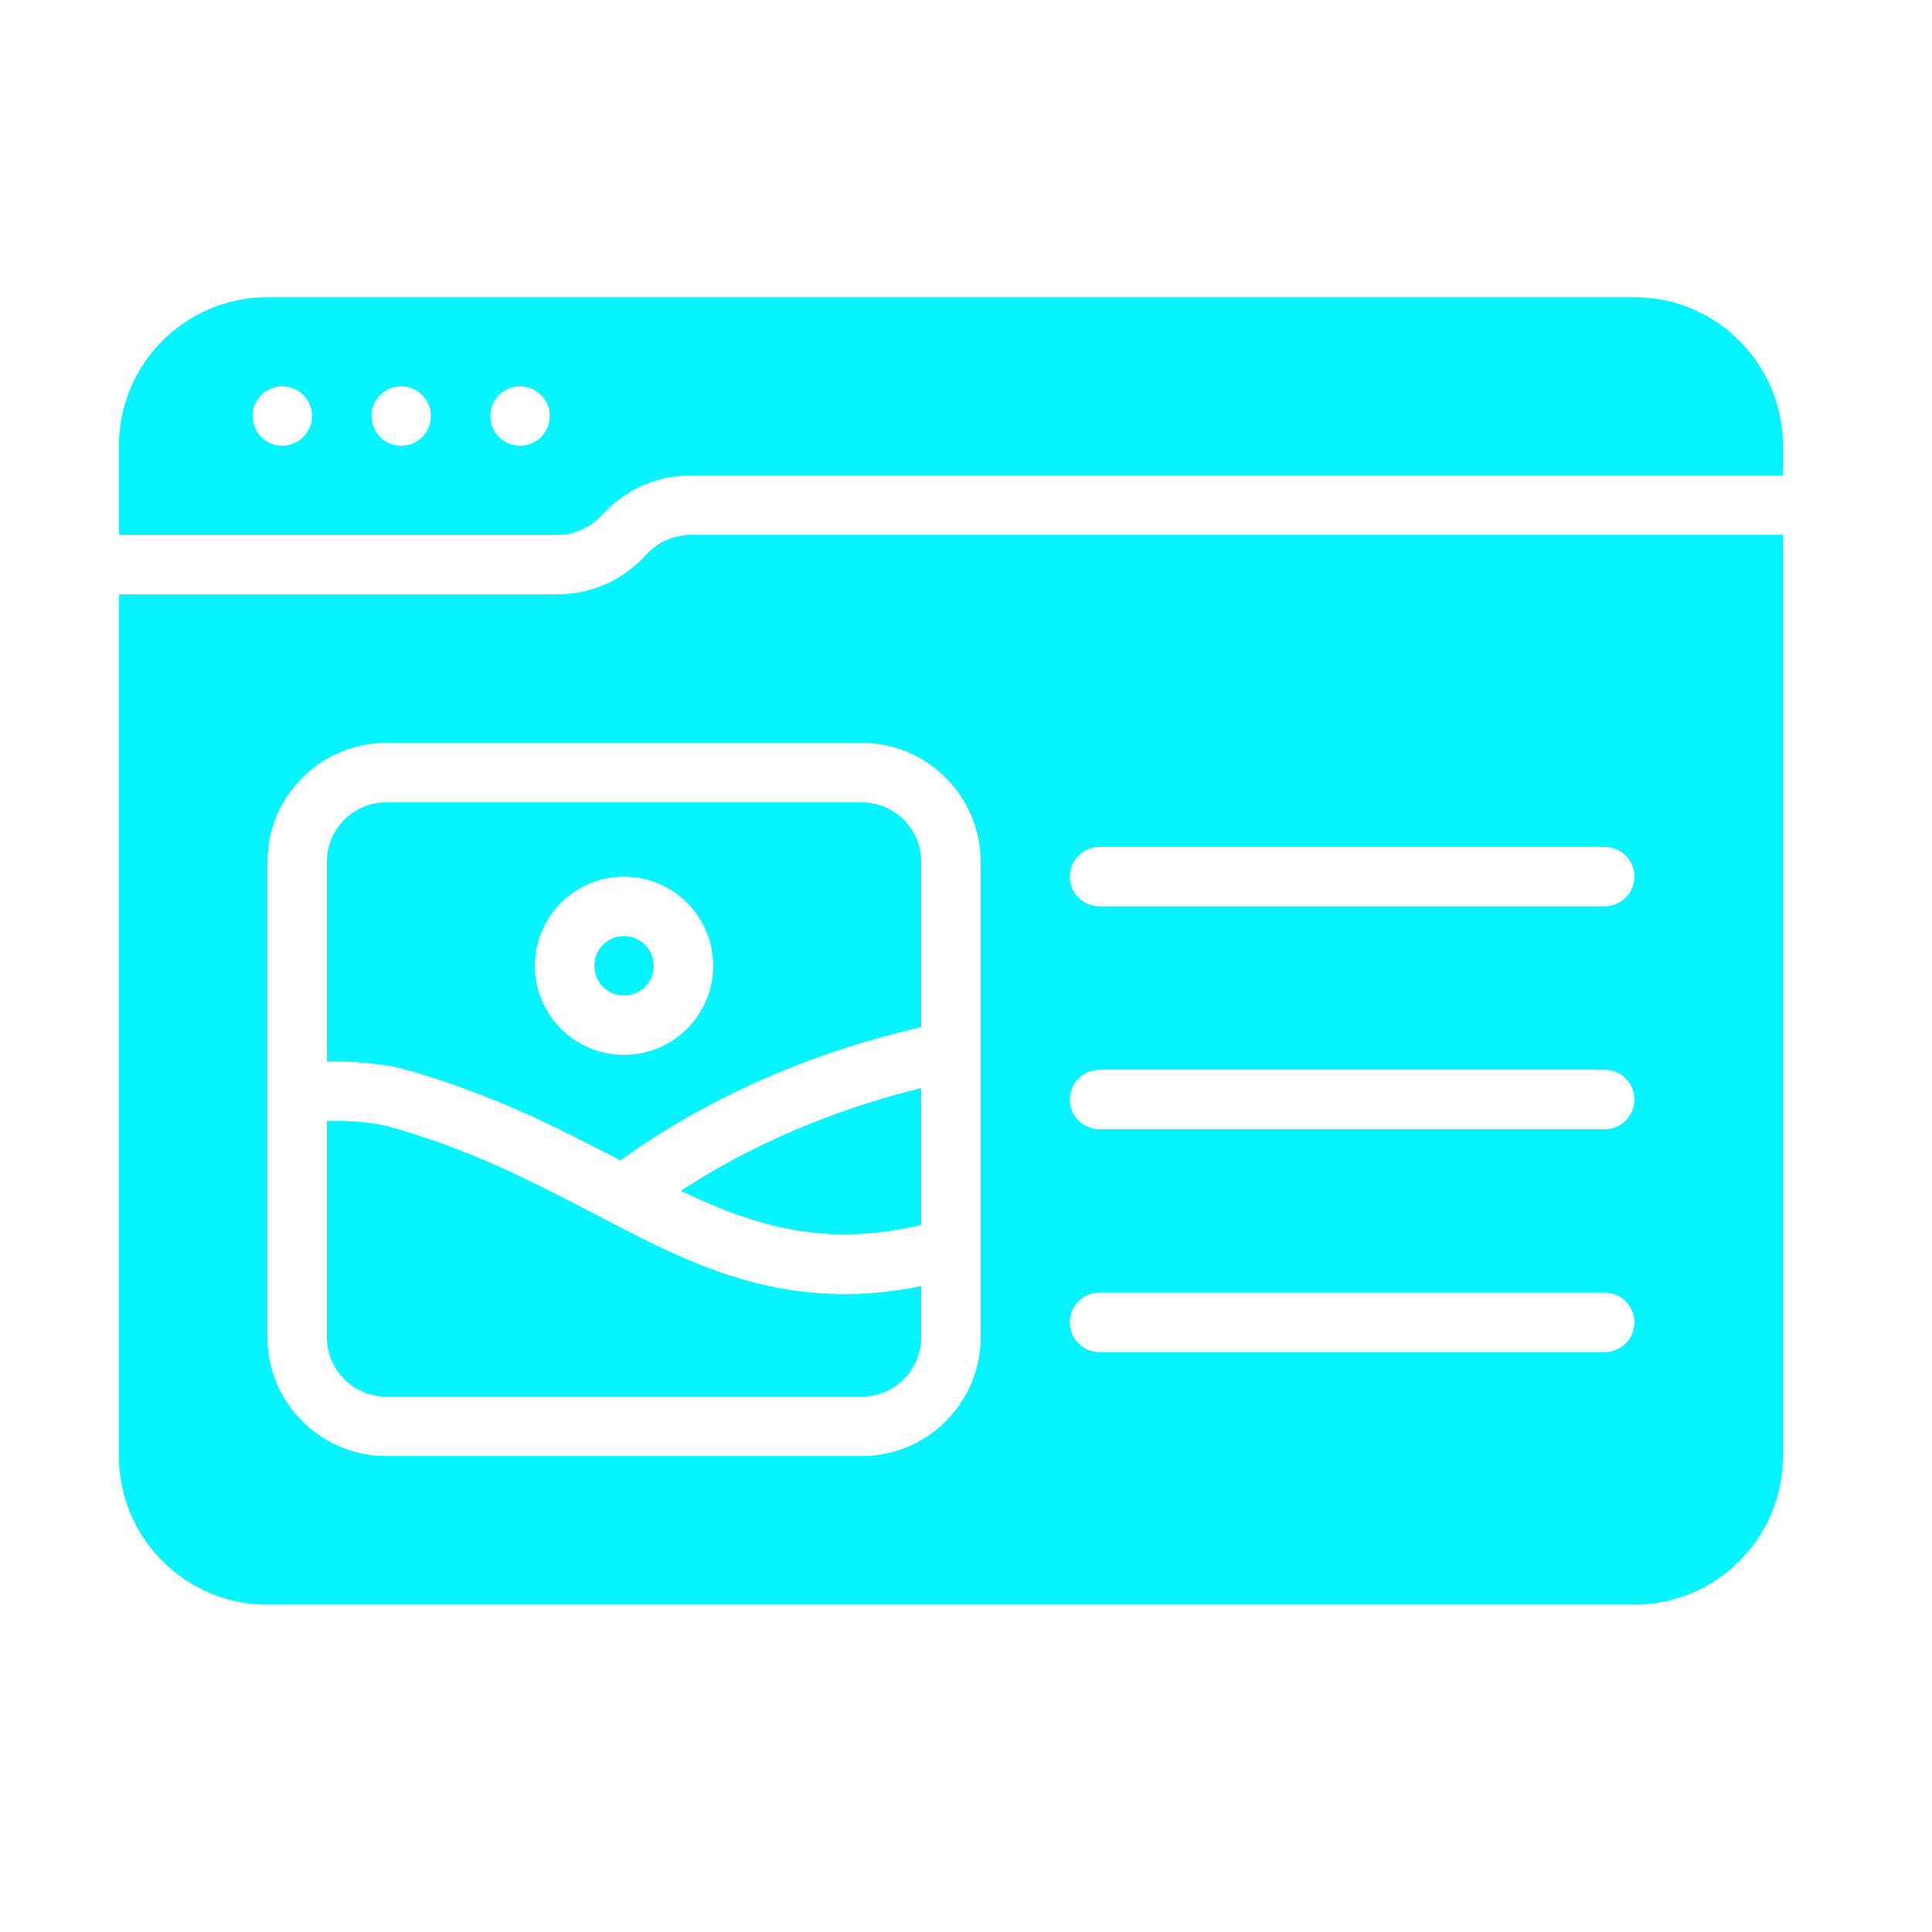 <svg width="64" height="64" viewBox="0 0 64 64" fill="none" xmlns="http://www.w3.org/2000/svg">
<path d="M54.141 9.844H8.859C6.146 9.844 3.938 12.052 3.938 14.766V17.719H18.464C18.99 17.719 19.485 17.514 19.857 17.142L20.095 16.904C20.839 16.16 21.828 15.75 22.88 15.75H59.062V14.766C59.062 12.052 56.854 9.844 54.141 9.844ZM9.352 14.766C8.808 14.766 8.367 14.325 8.367 13.781C8.367 13.238 8.808 12.797 9.352 12.797C9.895 12.797 10.336 13.238 10.336 13.781C10.336 14.325 9.895 14.766 9.352 14.766ZM13.289 14.766C12.745 14.766 12.305 14.325 12.305 13.781C12.305 13.238 12.745 12.797 13.289 12.797C13.833 12.797 14.273 13.238 14.273 13.781C14.273 14.325 13.833 14.766 13.289 14.766ZM17.227 14.766C16.683 14.766 16.242 14.325 16.242 13.781C16.242 13.238 16.683 12.797 17.227 12.797C17.77 12.797 18.211 13.238 18.211 13.781C18.211 14.325 17.77 14.766 17.227 14.766Z" fill="#05F4FE"/>
<path d="M30.515 40.576V36.043C27.591 36.764 24.882 37.922 22.551 39.447C25.148 40.685 27.418 41.31 30.515 40.576Z" fill="#05F4FE"/>
<path d="M20.672 32.977C21.215 32.977 21.656 32.536 21.656 31.992C21.656 31.448 21.215 31.008 20.672 31.008C20.128 31.008 19.688 31.448 19.688 31.992C19.688 32.536 20.128 32.977 20.672 32.977Z" fill="#05F4FE"/>
<path d="M20.204 40.478C20.196 40.474 20.188 40.47 20.181 40.466L19.669 40.2C17.625 39.136 15.513 38.036 12.754 37.283C12.136 37.161 11.484 37.112 10.828 37.134V44.297C10.828 45.382 11.712 46.265 12.797 46.265H28.547C29.632 46.265 30.516 45.382 30.516 44.297V42.604C29.624 42.784 28.781 42.871 27.989 42.871C24.839 42.871 22.413 41.621 20.204 40.478Z" fill="#05F4FE"/>
<path d="M10.828 28.547V35.168C11.619 35.148 12.415 35.21 13.206 35.368C16.221 36.188 18.521 37.383 20.551 38.44C23.386 36.391 26.802 34.877 30.516 34.024V28.547C30.516 27.461 29.632 26.578 28.547 26.578H12.797C11.712 26.578 10.828 27.461 10.828 28.547ZM20.672 29.039C22.3 29.039 23.625 30.364 23.625 31.992C23.625 33.621 22.3 34.945 20.672 34.945C19.043 34.945 17.719 33.621 17.719 31.992C17.719 30.364 19.043 29.039 20.672 29.039Z" fill="#05F4FE"/>
<path d="M21.487 18.296L21.249 18.534C20.505 19.278 19.516 19.688 18.464 19.688H3.938V48.234C3.938 50.948 6.146 53.156 8.859 53.156H54.141C56.854 53.156 59.062 50.948 59.062 48.234V17.719H22.88C22.354 17.719 21.859 17.924 21.487 18.296ZM36.422 28.055H53.156C53.7 28.055 54.141 28.495 54.141 29.039C54.141 29.583 53.7 30.023 53.156 30.023H36.422C35.878 30.023 35.438 29.583 35.438 29.039C35.438 28.495 35.878 28.055 36.422 28.055ZM36.422 35.438H53.156C53.7 35.438 54.141 35.878 54.141 36.422C54.141 36.965 53.7 37.406 53.156 37.406H36.422C35.878 37.406 35.438 36.965 35.438 36.422C35.438 35.878 35.878 35.438 36.422 35.438ZM36.422 42.82H53.156C53.7 42.82 54.141 43.261 54.141 43.805C54.141 44.348 53.7 44.789 53.156 44.789H36.422C35.878 44.789 35.438 44.348 35.438 43.805C35.438 43.261 35.878 42.82 36.422 42.82ZM32.484 28.547V44.297C32.484 46.468 30.718 48.234 28.547 48.234H12.797C10.625 48.234 8.859 46.468 8.859 44.297V28.547C8.859 26.376 10.625 24.609 12.797 24.609H28.547C30.718 24.609 32.484 26.376 32.484 28.547Z" fill="#05F4FE"/>
</svg>
